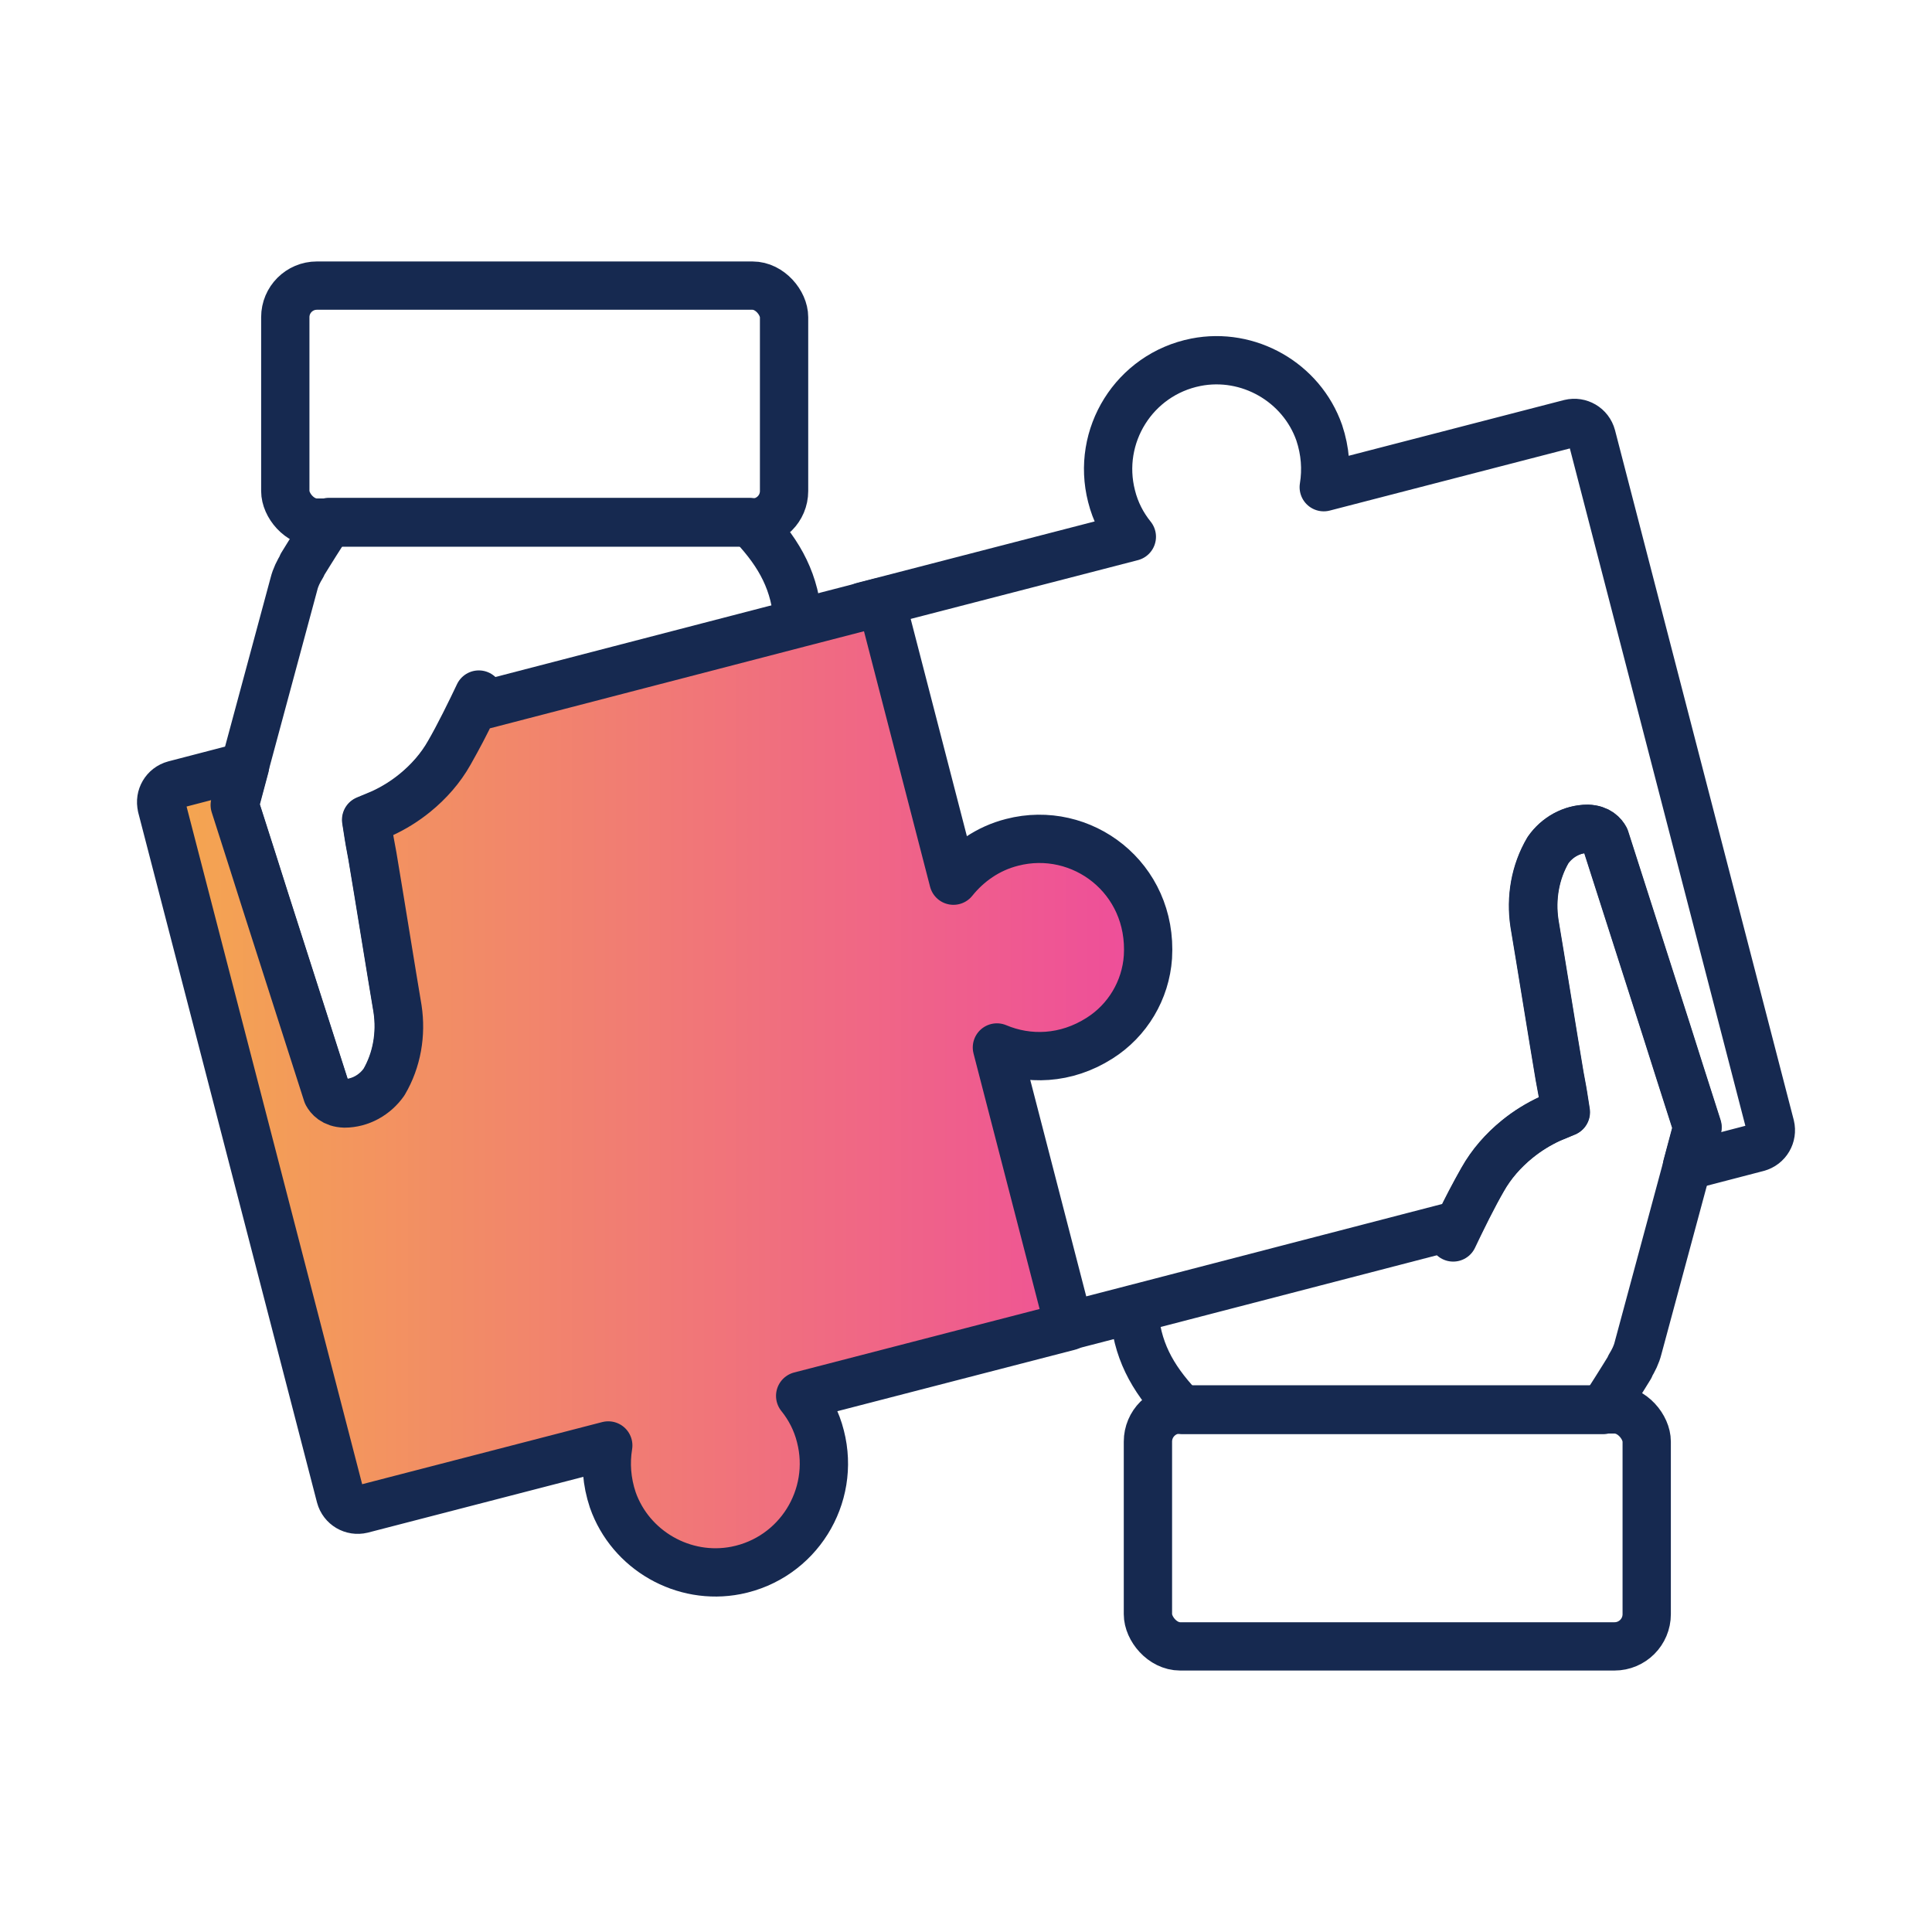 <?xml version="1.0" encoding="UTF-8"?> <svg xmlns="http://www.w3.org/2000/svg" xmlns:xlink="http://www.w3.org/1999/xlink" id="Calque_1" data-name="Calque 1" viewBox="0 0 60 60"><defs><style> .cls-1 { fill: none; } .cls-1, .cls-2 { stroke: #162950; stroke-linecap: round; stroke-linejoin: round; stroke-width: 1.5px; } .cls-2 { fill: url(#linear-gradient); } </style><linearGradient id="linear-gradient" x1="5" y1="33.75" x2="35.65" y2="33.75" gradientUnits="userSpaceOnUse"><stop offset="0" stop-color="#f4a74f"></stop><stop offset="1" stop-color="#ee4d9b"></stop></linearGradient></defs><path class="cls-1" d="M45.13,38.43c.24-.51.64-1.32.92-1.8.27-.48.64-.9,1.07-1.25h0c.32-.26.66-.47,1.03-.64l.48-.2-.08-.51s-.04-.25-.11-.61c-.2-1.18-.61-3.74-.78-4.74-.12-.79.02-1.6.42-2.28.28-.4.74-.66,1.23-.66.34.01.48.19.54.3l1.92,5.99.4,1.26.55,1.72-1.85,6.86c-.05.2-.14.38-.25.56v.02s-.33.54-.71,1.13h0l-.13.21h-13.06l-.11-.11h0c-.84-.9-1.32-1.78-1.39-3.01"></path><path class="cls-1" d="M32.63,41.32l2.59-.67h0l10.09-2.62c.24-.51.46-.92.73-1.4.27-.48.64-.9,1.07-1.25.32-.26.66-.47,1.03-.64l.48-.2-.08-.51s-.04-.25-.11-.61c-.2-1.18-.61-3.74-.78-4.74-.12-.79.02-1.6.42-2.28.28-.4.74-.66,1.23-.66.34.01.48.19.54.3l1.92,5.99.4,1.26.55,1.72-.32,1.2,2.19-.57c.3-.08.47-.38.4-.67l-5.55-21.42c-.08-.3-.38-.47-.67-.4l-7.65,1.98c.09-.55.05-1.12-.14-1.69-.55-1.57-2.2-2.51-3.83-2.19-1.92.38-3.1,2.29-2.62,4.16.12.48.34.9.63,1.26l-8.35,2.16"></path><rect class="cls-1" x="35.65" y="43.77" width="15.49" height="7.36" rx="1" ry="1"></rect><path class="cls-1" d="M14.87,21.57c-.24.51-.64,1.32-.92,1.8-.27.48-.64.9-1.07,1.25h0c-.32.26-.66.47-1.03.64l-.48.2.08.51s.04.25.11.61c.2,1.18.61,3.74.78,4.74.12.79-.02,1.6-.42,2.28-.28.4-.74.66-1.23.66-.34-.01-.48-.19-.54-.3l-1.92-5.99-.4-1.26-.55-1.72,1.85-6.86c.05-.2.14-.38.25-.56v-.02s.33-.54.71-1.13h0l.13-.21h13.06s.11.11.11.11h0c.84.9,1.32,1.78,1.39,3.01"></path><path class="cls-2" d="M5.02,25.05l5.55,21.42c.08.3.38.47.67.4l7.65-1.98c-.09.55-.05,1.12.14,1.69.55,1.57,2.2,2.51,3.83,2.19,1.92-.38,3.1-2.29,2.62-4.16-.12-.48-.34-.9-.63-1.26l8.35-2.16-2.24-8.66c.97.41,2.14.38,3.19-.29.87-.55,1.43-1.49,1.5-2.52.15-2.46-2.06-4.12-4.22-3.56-.75.19-1.37.63-1.82,1.19l-2.24-8.66-2.59.67h0l-10.09,2.62c-.24.51-.46.92-.73,1.4-.27.48-.64.9-1.07,1.25-.32.26-.66.47-1.03.64l-.48.2.08.51s.04.25.11.61c.2,1.18.61,3.74.78,4.74.12.79-.02,1.6-.42,2.28-.28.4-.74.66-1.23.66-.34-.01-.48-.19-.54-.3l-1.92-5.99-.4-1.26-.55-1.72.32-1.2-2.19.57c-.3.08-.47.38-.4.67Z"></path><rect class="cls-1" x="8.86" y="8.87" width="15.49" height="7.36" rx=".98" ry=".98"></rect></svg> 